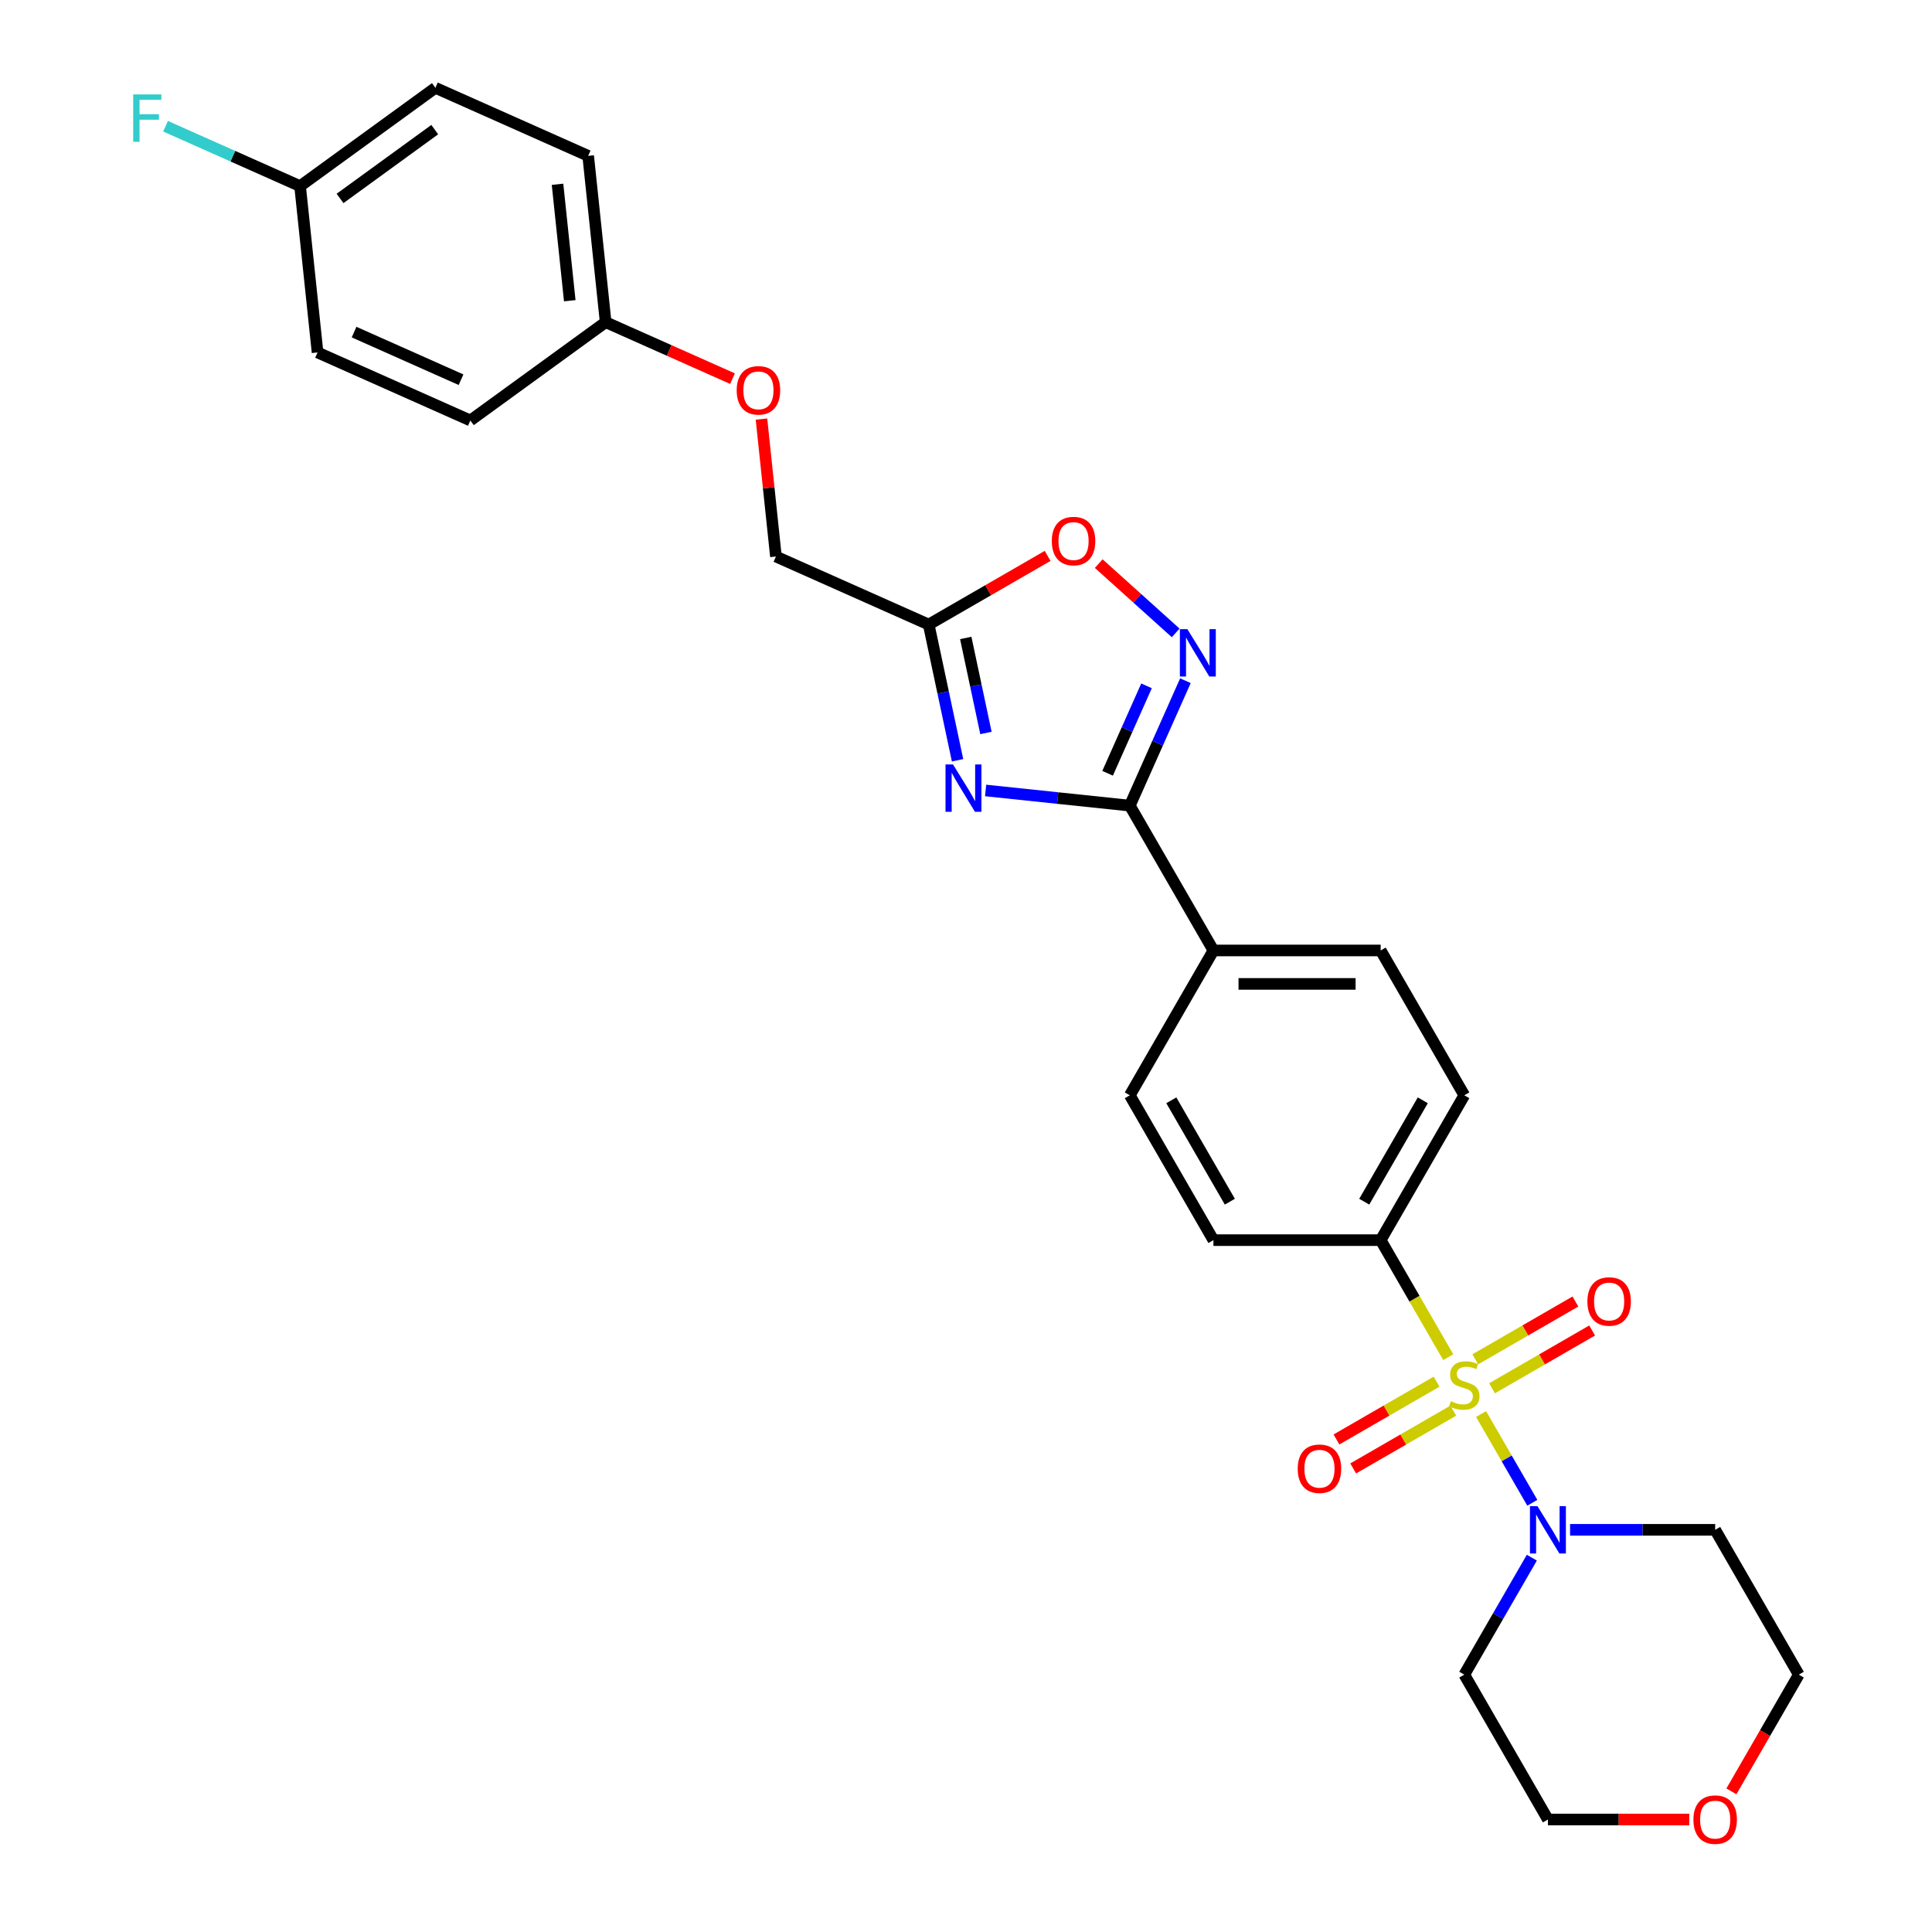 <?xml version='1.0' encoding='iso-8859-1'?>
<svg version='1.1' baseProfile='full'
              xmlns='http://www.w3.org/2000/svg'
                      xmlns:rdkit='http://www.rdkit.org/xml'
                      xmlns:xlink='http://www.w3.org/1999/xlink'
                  xml:space='preserve'
width='1000px' height='1000px' viewBox='0 0 1000 1000'>
<!-- END OF HEADER -->
<rect style='opacity:1.0;fill:#FFFFFF;stroke:none' width='1000' height='1000' x='0' y='0'> </rect>
<path class='bond-3' d='M 766.605,731.908 L 779.865,754.876' style='fill:none;fill-rule:evenodd;stroke:#CCCC00;stroke-width:6px;stroke-linecap:butt;stroke-linejoin:miter;stroke-opacity:1' />
<path class='bond-3' d='M 779.865,754.876 L 793.126,777.844' style='fill:none;fill-rule:evenodd;stroke:#0000FF;stroke-width:6px;stroke-linecap:butt;stroke-linejoin:miter;stroke-opacity:1' />
<path class='bond-6' d='M 749.612,702.476 L 732.124,672.185' style='fill:none;fill-rule:evenodd;stroke:#CCCC00;stroke-width:6px;stroke-linecap:butt;stroke-linejoin:miter;stroke-opacity:1' />
<path class='bond-6' d='M 732.124,672.185 L 714.636,641.895' style='fill:none;fill-rule:evenodd;stroke:#000000;stroke-width:6px;stroke-linecap:butt;stroke-linejoin:miter;stroke-opacity:1' />
<path class='bond-7' d='M 743.566,715.154 L 717.658,730.112' style='fill:none;fill-rule:evenodd;stroke:#CCCC00;stroke-width:6px;stroke-linecap:butt;stroke-linejoin:miter;stroke-opacity:1' />
<path class='bond-7' d='M 717.658,730.112 L 691.75,745.07' style='fill:none;fill-rule:evenodd;stroke:#FF0000;stroke-width:6px;stroke-linecap:butt;stroke-linejoin:miter;stroke-opacity:1' />
<path class='bond-7' d='M 752.223,730.148 L 726.315,745.106' style='fill:none;fill-rule:evenodd;stroke:#CCCC00;stroke-width:6px;stroke-linecap:butt;stroke-linejoin:miter;stroke-opacity:1' />
<path class='bond-7' d='M 726.315,745.106 L 700.407,760.063' style='fill:none;fill-rule:evenodd;stroke:#FF0000;stroke-width:6px;stroke-linecap:butt;stroke-linejoin:miter;stroke-opacity:1' />
<path class='bond-8' d='M 772.271,718.573 L 798.179,703.615' style='fill:none;fill-rule:evenodd;stroke:#CCCC00;stroke-width:6px;stroke-linecap:butt;stroke-linejoin:miter;stroke-opacity:1' />
<path class='bond-8' d='M 798.179,703.615 L 824.087,688.657' style='fill:none;fill-rule:evenodd;stroke:#FF0000;stroke-width:6px;stroke-linecap:butt;stroke-linejoin:miter;stroke-opacity:1' />
<path class='bond-8' d='M 763.615,703.579 L 789.523,688.621' style='fill:none;fill-rule:evenodd;stroke:#CCCC00;stroke-width:6px;stroke-linecap:butt;stroke-linejoin:miter;stroke-opacity:1' />
<path class='bond-8' d='M 789.523,688.621 L 815.43,673.663' style='fill:none;fill-rule:evenodd;stroke:#FF0000;stroke-width:6px;stroke-linecap:butt;stroke-linejoin:miter;stroke-opacity:1' />
<path class='bond-0' d='M 510.156,409.146 L 547.471,413.068' style='fill:none;fill-rule:evenodd;stroke:#0000FF;stroke-width:6px;stroke-linecap:butt;stroke-linejoin:miter;stroke-opacity:1' />
<path class='bond-0' d='M 547.471,413.068 L 584.787,416.99' style='fill:none;fill-rule:evenodd;stroke:#000000;stroke-width:6px;stroke-linecap:butt;stroke-linejoin:miter;stroke-opacity:1' />
<path class='bond-4' d='M 495.629,393.519 L 488.163,358.393' style='fill:none;fill-rule:evenodd;stroke:#0000FF;stroke-width:6px;stroke-linecap:butt;stroke-linejoin:miter;stroke-opacity:1' />
<path class='bond-4' d='M 488.163,358.393 L 480.697,323.267' style='fill:none;fill-rule:evenodd;stroke:#000000;stroke-width:6px;stroke-linecap:butt;stroke-linejoin:miter;stroke-opacity:1' />
<path class='bond-4' d='M 510.324,379.382 L 505.098,354.793' style='fill:none;fill-rule:evenodd;stroke:#0000FF;stroke-width:6px;stroke-linecap:butt;stroke-linejoin:miter;stroke-opacity:1' />
<path class='bond-4' d='M 505.098,354.793 L 499.871,330.205' style='fill:none;fill-rule:evenodd;stroke:#000000;stroke-width:6px;stroke-linecap:butt;stroke-linejoin:miter;stroke-opacity:1' />
<path class='bond-1' d='M 584.787,416.99 L 628.07,491.958' style='fill:none;fill-rule:evenodd;stroke:#000000;stroke-width:6px;stroke-linecap:butt;stroke-linejoin:miter;stroke-opacity:1' />
<path class='bond-2' d='M 584.787,416.99 L 599.181,384.66' style='fill:none;fill-rule:evenodd;stroke:#000000;stroke-width:6px;stroke-linecap:butt;stroke-linejoin:miter;stroke-opacity:1' />
<path class='bond-2' d='M 599.181,384.66 L 613.575,352.33' style='fill:none;fill-rule:evenodd;stroke:#0000FF;stroke-width:6px;stroke-linecap:butt;stroke-linejoin:miter;stroke-opacity:1' />
<path class='bond-2' d='M 573.288,400.249 L 583.364,377.618' style='fill:none;fill-rule:evenodd;stroke:#000000;stroke-width:6px;stroke-linecap:butt;stroke-linejoin:miter;stroke-opacity:1' />
<path class='bond-2' d='M 583.364,377.618 L 593.44,354.987' style='fill:none;fill-rule:evenodd;stroke:#0000FF;stroke-width:6px;stroke-linecap:butt;stroke-linejoin:miter;stroke-opacity:1' />
<path class='bond-5' d='M 608.535,327.588 L 588.616,309.653' style='fill:none;fill-rule:evenodd;stroke:#0000FF;stroke-width:6px;stroke-linecap:butt;stroke-linejoin:miter;stroke-opacity:1' />
<path class='bond-5' d='M 588.616,309.653 L 568.697,291.718' style='fill:none;fill-rule:evenodd;stroke:#FF0000;stroke-width:6px;stroke-linecap:butt;stroke-linejoin:miter;stroke-opacity:1' />
<path class='bond-16' d='M 812.663,791.832 L 850.215,791.832' style='fill:none;fill-rule:evenodd;stroke:#0000FF;stroke-width:6px;stroke-linecap:butt;stroke-linejoin:miter;stroke-opacity:1' />
<path class='bond-16' d='M 850.215,791.832 L 887.768,791.832' style='fill:none;fill-rule:evenodd;stroke:#000000;stroke-width:6px;stroke-linecap:butt;stroke-linejoin:miter;stroke-opacity:1' />
<path class='bond-17' d='M 792.875,806.253 L 775.397,836.527' style='fill:none;fill-rule:evenodd;stroke:#0000FF;stroke-width:6px;stroke-linecap:butt;stroke-linejoin:miter;stroke-opacity:1' />
<path class='bond-17' d='M 775.397,836.527 L 757.919,866.8' style='fill:none;fill-rule:evenodd;stroke:#000000;stroke-width:6px;stroke-linecap:butt;stroke-linejoin:miter;stroke-opacity:1' />
<path class='bond-15' d='M 480.697,323.267 L 401.615,288.057' style='fill:none;fill-rule:evenodd;stroke:#000000;stroke-width:6px;stroke-linecap:butt;stroke-linejoin:miter;stroke-opacity:1' />
<path class='bond-30' d='M 480.697,323.267 L 511.472,305.499' style='fill:none;fill-rule:evenodd;stroke:#000000;stroke-width:6px;stroke-linecap:butt;stroke-linejoin:miter;stroke-opacity:1' />
<path class='bond-30' d='M 511.472,305.499 L 542.247,287.731' style='fill:none;fill-rule:evenodd;stroke:#FF0000;stroke-width:6px;stroke-linecap:butt;stroke-linejoin:miter;stroke-opacity:1' />
<path class='bond-10' d='M 714.636,641.895 L 757.919,566.926' style='fill:none;fill-rule:evenodd;stroke:#000000;stroke-width:6px;stroke-linecap:butt;stroke-linejoin:miter;stroke-opacity:1' />
<path class='bond-10' d='M 706.134,621.993 L 736.433,569.515' style='fill:none;fill-rule:evenodd;stroke:#000000;stroke-width:6px;stroke-linecap:butt;stroke-linejoin:miter;stroke-opacity:1' />
<path class='bond-11' d='M 714.636,641.895 L 628.07,641.895' style='fill:none;fill-rule:evenodd;stroke:#000000;stroke-width:6px;stroke-linecap:butt;stroke-linejoin:miter;stroke-opacity:1' />
<path class='bond-9' d='M 628.07,491.958 L 584.787,566.926' style='fill:none;fill-rule:evenodd;stroke:#000000;stroke-width:6px;stroke-linecap:butt;stroke-linejoin:miter;stroke-opacity:1' />
<path class='bond-28' d='M 628.07,491.958 L 714.636,491.958' style='fill:none;fill-rule:evenodd;stroke:#000000;stroke-width:6px;stroke-linecap:butt;stroke-linejoin:miter;stroke-opacity:1' />
<path class='bond-28' d='M 641.055,509.271 L 701.651,509.271' style='fill:none;fill-rule:evenodd;stroke:#000000;stroke-width:6px;stroke-linecap:butt;stroke-linejoin:miter;stroke-opacity:1' />
<path class='bond-12' d='M 757.919,566.926 L 714.636,491.958' style='fill:none;fill-rule:evenodd;stroke:#000000;stroke-width:6px;stroke-linecap:butt;stroke-linejoin:miter;stroke-opacity:1' />
<path class='bond-13' d='M 628.07,641.895 L 584.787,566.926' style='fill:none;fill-rule:evenodd;stroke:#000000;stroke-width:6px;stroke-linecap:butt;stroke-linejoin:miter;stroke-opacity:1' />
<path class='bond-13' d='M 636.571,621.993 L 606.273,569.515' style='fill:none;fill-rule:evenodd;stroke:#000000;stroke-width:6px;stroke-linecap:butt;stroke-linejoin:miter;stroke-opacity:1' />
<path class='bond-14' d='M 874.35,941.768 L 837.776,941.768' style='fill:none;fill-rule:evenodd;stroke:#FF0000;stroke-width:6px;stroke-linecap:butt;stroke-linejoin:miter;stroke-opacity:1' />
<path class='bond-14' d='M 837.776,941.768 L 801.202,941.768' style='fill:none;fill-rule:evenodd;stroke:#000000;stroke-width:6px;stroke-linecap:butt;stroke-linejoin:miter;stroke-opacity:1' />
<path class='bond-29' d='M 896.174,927.208 L 913.612,897.004' style='fill:none;fill-rule:evenodd;stroke:#FF0000;stroke-width:6px;stroke-linecap:butt;stroke-linejoin:miter;stroke-opacity:1' />
<path class='bond-29' d='M 913.612,897.004 L 931.051,866.8' style='fill:none;fill-rule:evenodd;stroke:#000000;stroke-width:6px;stroke-linecap:butt;stroke-linejoin:miter;stroke-opacity:1' />
<path class='bond-18' d='M 401.615,288.057 L 397.876,252.482' style='fill:none;fill-rule:evenodd;stroke:#000000;stroke-width:6px;stroke-linecap:butt;stroke-linejoin:miter;stroke-opacity:1' />
<path class='bond-18' d='M 397.876,252.482 L 394.137,216.907' style='fill:none;fill-rule:evenodd;stroke:#FF0000;stroke-width:6px;stroke-linecap:butt;stroke-linejoin:miter;stroke-opacity:1' />
<path class='bond-26' d='M 887.768,791.832 L 931.051,866.8' style='fill:none;fill-rule:evenodd;stroke:#000000;stroke-width:6px;stroke-linecap:butt;stroke-linejoin:miter;stroke-opacity:1' />
<path class='bond-27' d='M 757.919,866.8 L 801.202,941.768' style='fill:none;fill-rule:evenodd;stroke:#000000;stroke-width:6px;stroke-linecap:butt;stroke-linejoin:miter;stroke-opacity:1' />
<path class='bond-19' d='M 379.148,195.992 L 346.316,181.374' style='fill:none;fill-rule:evenodd;stroke:#FF0000;stroke-width:6px;stroke-linecap:butt;stroke-linejoin:miter;stroke-opacity:1' />
<path class='bond-19' d='M 346.316,181.374 L 313.484,166.756' style='fill:none;fill-rule:evenodd;stroke:#000000;stroke-width:6px;stroke-linecap:butt;stroke-linejoin:miter;stroke-opacity:1' />
<path class='bond-22' d='M 313.484,166.756 L 243.451,217.638' style='fill:none;fill-rule:evenodd;stroke:#000000;stroke-width:6px;stroke-linecap:butt;stroke-linejoin:miter;stroke-opacity:1' />
<path class='bond-23' d='M 313.484,166.756 L 304.436,80.664' style='fill:none;fill-rule:evenodd;stroke:#000000;stroke-width:6px;stroke-linecap:butt;stroke-linejoin:miter;stroke-opacity:1' />
<path class='bond-23' d='M 294.909,155.652 L 288.574,95.388' style='fill:none;fill-rule:evenodd;stroke:#000000;stroke-width:6px;stroke-linecap:butt;stroke-linejoin:miter;stroke-opacity:1' />
<path class='bond-20' d='M 155.32,96.337 L 225.354,45.455' style='fill:none;fill-rule:evenodd;stroke:#000000;stroke-width:6px;stroke-linecap:butt;stroke-linejoin:miter;stroke-opacity:1' />
<path class='bond-20' d='M 176.002,102.711 L 225.025,67.094' style='fill:none;fill-rule:evenodd;stroke:#000000;stroke-width:6px;stroke-linecap:butt;stroke-linejoin:miter;stroke-opacity:1' />
<path class='bond-21' d='M 155.32,96.337 L 120.506,80.836' style='fill:none;fill-rule:evenodd;stroke:#000000;stroke-width:6px;stroke-linecap:butt;stroke-linejoin:miter;stroke-opacity:1' />
<path class='bond-21' d='M 120.506,80.836 L 85.691,65.336' style='fill:none;fill-rule:evenodd;stroke:#33CCCC;stroke-width:6px;stroke-linecap:butt;stroke-linejoin:miter;stroke-opacity:1' />
<path class='bond-31' d='M 155.32,96.337 L 164.369,182.429' style='fill:none;fill-rule:evenodd;stroke:#000000;stroke-width:6px;stroke-linecap:butt;stroke-linejoin:miter;stroke-opacity:1' />
<path class='bond-24' d='M 243.451,217.638 L 164.369,182.429' style='fill:none;fill-rule:evenodd;stroke:#000000;stroke-width:6px;stroke-linecap:butt;stroke-linejoin:miter;stroke-opacity:1' />
<path class='bond-24' d='M 238.63,196.54 L 183.273,171.894' style='fill:none;fill-rule:evenodd;stroke:#000000;stroke-width:6px;stroke-linecap:butt;stroke-linejoin:miter;stroke-opacity:1' />
<path class='bond-25' d='M 304.436,80.664 L 225.354,45.455' style='fill:none;fill-rule:evenodd;stroke:#000000;stroke-width:6px;stroke-linecap:butt;stroke-linejoin:miter;stroke-opacity:1' />
<path  class='atom-0' d='M 750.993 725.277
Q 751.27 725.381, 752.413 725.866
Q 753.556 726.351, 754.802 726.662
Q 756.083 726.94, 757.33 726.94
Q 759.65 726.94, 761 725.831
Q 762.351 724.689, 762.351 722.715
Q 762.351 721.365, 761.658 720.534
Q 761 719.703, 759.962 719.252
Q 758.923 718.802, 757.191 718.283
Q 755.01 717.625, 753.694 717.002
Q 752.413 716.378, 751.478 715.063
Q 750.578 713.747, 750.578 711.531
Q 750.578 708.449, 752.655 706.545
Q 754.768 704.64, 758.923 704.64
Q 761.762 704.64, 764.982 705.991
L 764.186 708.657
Q 761.243 707.445, 759.027 707.445
Q 756.637 707.445, 755.322 708.449
Q 754.006 709.419, 754.04 711.115
Q 754.04 712.431, 754.698 713.227
Q 755.391 714.024, 756.36 714.474
Q 757.365 714.924, 759.027 715.444
Q 761.243 716.136, 762.559 716.829
Q 763.874 717.521, 764.809 718.941
Q 765.779 720.326, 765.779 722.715
Q 765.779 726.108, 763.493 727.944
Q 761.243 729.744, 757.468 729.744
Q 755.287 729.744, 753.625 729.259
Q 751.998 728.809, 750.058 728.013
L 750.993 725.277
' fill='#CCCC00'/>
<path  class='atom-1' d='M 493.276 395.683
L 501.309 408.668
Q 502.106 409.949, 503.387 412.269
Q 504.668 414.589, 504.737 414.728
L 504.737 395.683
L 507.992 395.683
L 507.992 420.199
L 504.633 420.199
L 496.011 406.002
Q 495.007 404.34, 493.934 402.436
Q 492.895 400.531, 492.583 399.942
L 492.583 420.199
L 489.398 420.199
L 489.398 395.683
L 493.276 395.683
' fill='#0000FF'/>
<path  class='atom-3' d='M 614.577 325.65
L 622.61 338.635
Q 623.407 339.916, 624.688 342.236
Q 625.969 344.556, 626.038 344.695
L 626.038 325.65
L 629.293 325.65
L 629.293 350.166
L 625.935 350.166
L 617.313 335.969
Q 616.308 334.307, 615.235 332.402
Q 614.196 330.498, 613.885 329.909
L 613.885 350.166
L 610.699 350.166
L 610.699 325.65
L 614.577 325.65
' fill='#0000FF'/>
<path  class='atom-4' d='M 795.783 779.574
L 803.816 792.559
Q 804.612 793.84, 805.894 796.16
Q 807.175 798.48, 807.244 798.618
L 807.244 779.574
L 810.499 779.574
L 810.499 804.089
L 807.14 804.089
L 798.518 789.893
Q 797.514 788.23, 796.441 786.326
Q 795.402 784.422, 795.09 783.833
L 795.09 804.089
L 791.904 804.089
L 791.904 779.574
L 795.783 779.574
' fill='#0000FF'/>
<path  class='atom-6' d='M 544.412 280.053
Q 544.412 274.167, 547.32 270.877
Q 550.229 267.588, 555.665 267.588
Q 561.101 267.588, 564.01 270.877
Q 566.919 274.167, 566.919 280.053
Q 566.919 286.009, 563.975 289.402
Q 561.032 292.761, 555.665 292.761
Q 550.263 292.761, 547.32 289.402
Q 544.412 286.043, 544.412 280.053
M 555.665 289.991
Q 559.405 289.991, 561.413 287.498
Q 563.456 284.97, 563.456 280.053
Q 563.456 275.24, 561.413 272.816
Q 559.405 270.358, 555.665 270.358
Q 551.925 270.358, 549.882 272.782
Q 547.874 275.205, 547.874 280.053
Q 547.874 285.005, 549.882 287.498
Q 551.925 289.991, 555.665 289.991
' fill='#FF0000'/>
<path  class='atom-8' d='M 671.697 760.215
Q 671.697 754.329, 674.605 751.039
Q 677.514 747.75, 682.95 747.75
Q 688.387 747.75, 691.295 751.039
Q 694.204 754.329, 694.204 760.215
Q 694.204 766.171, 691.261 769.565
Q 688.317 772.923, 682.95 772.923
Q 677.549 772.923, 674.605 769.565
Q 671.697 766.206, 671.697 760.215
M 682.95 770.153
Q 686.69 770.153, 688.698 767.66
Q 690.741 765.132, 690.741 760.215
Q 690.741 755.402, 688.698 752.979
Q 686.69 750.52, 682.95 750.52
Q 679.211 750.52, 677.168 752.944
Q 675.159 755.368, 675.159 760.215
Q 675.159 765.167, 677.168 767.66
Q 679.211 770.153, 682.95 770.153
' fill='#FF0000'/>
<path  class='atom-9' d='M 821.633 673.649
Q 821.633 667.763, 824.542 664.473
Q 827.451 661.184, 832.887 661.184
Q 838.323 661.184, 841.232 664.473
Q 844.141 667.763, 844.141 673.649
Q 844.141 679.605, 841.197 682.999
Q 838.254 686.357, 832.887 686.357
Q 827.485 686.357, 824.542 682.999
Q 821.633 679.64, 821.633 673.649
M 832.887 683.587
Q 836.627 683.587, 838.635 681.094
Q 840.678 678.566, 840.678 673.649
Q 840.678 668.836, 838.635 666.413
Q 836.627 663.954, 832.887 663.954
Q 829.147 663.954, 827.104 666.378
Q 825.096 668.802, 825.096 673.649
Q 825.096 678.601, 827.104 681.094
Q 829.147 683.587, 832.887 683.587
' fill='#FF0000'/>
<path  class='atom-15' d='M 876.514 941.838
Q 876.514 935.951, 879.423 932.662
Q 882.331 929.372, 887.768 929.372
Q 893.204 929.372, 896.113 932.662
Q 899.021 935.951, 899.021 941.838
Q 899.021 947.793, 896.078 951.187
Q 893.135 954.545, 887.768 954.545
Q 882.366 954.545, 879.423 951.187
Q 876.514 947.828, 876.514 941.838
M 887.768 951.775
Q 891.507 951.775, 893.516 949.282
Q 895.559 946.755, 895.559 941.838
Q 895.559 937.024, 893.516 934.601
Q 891.507 932.142, 887.768 932.142
Q 884.028 932.142, 881.985 934.566
Q 879.977 936.99, 879.977 941.838
Q 879.977 946.789, 881.985 949.282
Q 884.028 951.775, 887.768 951.775
' fill='#FF0000'/>
<path  class='atom-19' d='M 381.313 202.035
Q 381.313 196.148, 384.221 192.859
Q 387.13 189.569, 392.566 189.569
Q 398.002 189.569, 400.911 192.859
Q 403.82 196.148, 403.82 202.035
Q 403.82 207.99, 400.876 211.384
Q 397.933 214.743, 392.566 214.743
Q 387.164 214.743, 384.221 211.384
Q 381.313 208.025, 381.313 202.035
M 392.566 211.973
Q 396.306 211.973, 398.314 209.479
Q 400.357 206.952, 400.357 202.035
Q 400.357 197.222, 398.314 194.798
Q 396.306 192.339, 392.566 192.339
Q 388.826 192.339, 386.784 194.763
Q 384.775 197.187, 384.775 202.035
Q 384.775 206.986, 386.784 209.479
Q 388.826 211.973, 392.566 211.973
' fill='#FF0000'/>
<path  class='atom-22' d='M 68.949 48.87
L 83.527 48.87
L 83.527 51.674
L 72.239 51.674
L 72.239 59.119
L 82.281 59.119
L 82.281 61.958
L 72.239 61.958
L 72.239 73.385
L 68.949 73.385
L 68.949 48.87
' fill='#33CCCC'/>
</svg>
